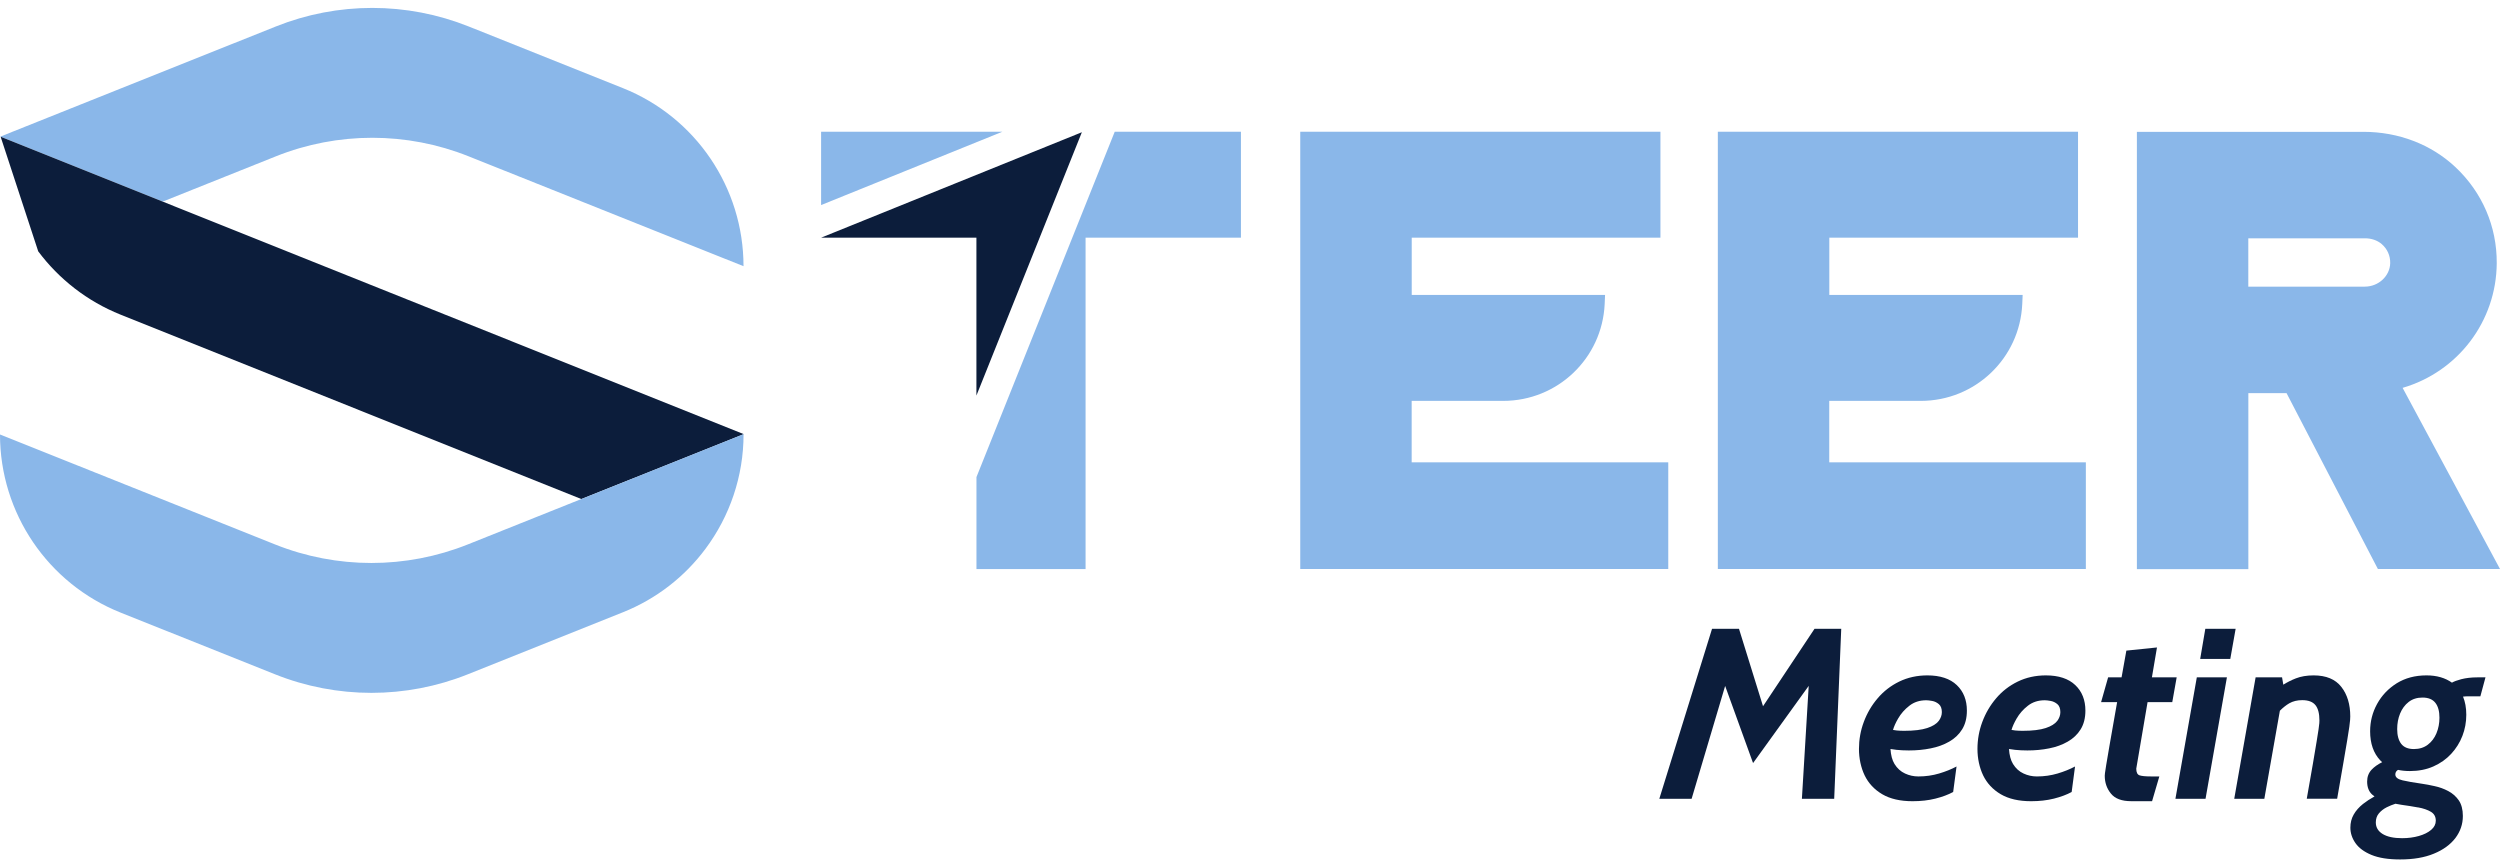 <svg width="200" height="69" viewBox="0 0 200 69" fill="none" xmlns="http://www.w3.org/2000/svg">
    <path d="M0.05 10.937L13.014 16.128L22.067 12.508C27.019 10.527 32.543 10.527 37.495 12.508L59.481 21.296C59.481 15.02 55.659 9.375 49.829 7.048L37.495 2.118C32.543 0.138 27.019 0.138 22.067 2.118L0.05 10.919" fill="#8AB7E9"/>
    <path d="M3.057 20.107C4.713 22.322 6.964 24.096 9.647 25.172L46.507 39.924L59.481 34.738V34.724L13.014 16.128L0.05 10.938" fill="#0C1D3B"/>
    <path d="M0 34.761C0 41.037 3.822 46.682 9.652 49.009L22 53.943C26.951 55.924 32.475 55.924 37.427 53.943L49.833 48.982C52.525 47.906 54.79 46.124 56.446 43.895C58.378 41.302 59.485 38.111 59.485 34.734L46.511 39.92L37.427 43.553C32.475 45.534 26.951 45.534 22 43.553L0.005 34.761" fill="#8AB7E9"/>
    <path d="M141.042 56.499L139.119 50.305H136.963L132.745 63.904H135.329L138.012 54.874L140.245 61.046L144.697 54.869L144.152 63.904H146.736L147.299 50.305H145.161L141.042 56.499Z" fill="#0C1D3B"/>
    <path d="M154.196 54.031C153.367 54.031 152.615 54.198 151.94 54.526C151.265 54.855 150.689 55.301 150.212 55.863C149.734 56.422 149.365 57.052 149.104 57.754C148.843 58.452 148.717 59.177 148.717 59.919C148.717 60.662 148.87 61.401 149.172 62.031C149.478 62.661 149.946 63.165 150.581 63.539C151.215 63.912 152.026 64.097 153.007 64.097C153.669 64.097 154.277 64.029 154.83 63.89C155.384 63.75 155.857 63.575 156.253 63.359L156.523 61.319C156.109 61.54 155.641 61.729 155.123 61.882C154.605 62.035 154.056 62.116 153.471 62.116C153.102 62.116 152.746 62.04 152.404 61.882C152.062 61.725 151.778 61.472 151.562 61.121C151.373 60.815 151.27 60.41 151.238 59.919C151.382 59.946 151.54 59.969 151.72 59.987C152.026 60.019 152.354 60.036 152.71 60.036C153.318 60.036 153.898 59.983 154.452 59.87C155.006 59.762 155.501 59.582 155.938 59.33C156.374 59.082 156.721 58.754 156.973 58.344C157.225 57.934 157.351 57.439 157.351 56.849C157.351 56.003 157.081 55.319 156.541 54.806C156.001 54.292 155.213 54.031 154.187 54.031H154.196ZM155.087 57.682C154.916 57.912 154.61 58.101 154.173 58.245C153.736 58.389 153.124 58.465 152.332 58.465C152.111 58.465 151.913 58.456 151.733 58.438C151.643 58.429 151.544 58.411 151.441 58.393C151.517 58.123 151.652 57.822 151.85 57.48C152.075 57.092 152.372 56.75 152.751 56.458C153.124 56.165 153.574 56.021 154.101 56.021C154.218 56.021 154.376 56.039 154.574 56.075C154.772 56.111 154.947 56.197 155.109 56.332C155.267 56.467 155.348 56.683 155.348 56.971C155.348 57.218 155.262 57.457 155.091 57.687L155.087 57.682Z" fill="#0C1D3B"/>
    <path d="M163.676 54.031C162.848 54.031 162.096 54.198 161.421 54.526C160.745 54.855 160.169 55.301 159.692 55.863C159.215 56.422 158.846 57.052 158.585 57.754C158.324 58.452 158.197 59.177 158.197 59.919C158.197 60.662 158.351 61.401 158.652 62.031C158.958 62.661 159.426 63.165 160.061 63.539C160.696 63.912 161.506 64.097 162.488 64.097C163.149 64.097 163.757 64.029 164.311 63.89C164.864 63.75 165.337 63.575 165.733 63.359L166.003 61.319C165.589 61.54 165.121 61.729 164.603 61.882C164.086 62.035 163.536 62.116 162.951 62.116C162.582 62.116 162.226 62.04 161.884 61.882C161.542 61.725 161.259 61.472 161.043 61.121C160.853 60.815 160.75 60.41 160.718 59.919C160.862 59.946 161.02 59.969 161.2 59.987C161.506 60.019 161.835 60.036 162.19 60.036C162.798 60.036 163.379 59.983 163.933 59.87C164.486 59.762 164.981 59.582 165.418 59.33C165.855 59.082 166.201 58.754 166.454 58.344C166.706 57.934 166.832 57.439 166.832 56.849C166.832 56.003 166.562 55.319 166.021 54.806C165.481 54.292 164.693 54.031 163.667 54.031H163.676ZM164.567 57.682C164.396 57.912 164.09 58.101 163.653 58.245C163.217 58.389 162.605 58.465 161.812 58.465C161.592 58.465 161.394 58.456 161.214 58.438C161.124 58.429 161.025 58.411 160.921 58.393C160.998 58.123 161.133 57.822 161.331 57.48C161.556 57.092 161.853 56.75 162.231 56.458C162.605 56.165 163.055 56.021 163.581 56.021C163.698 56.021 163.856 56.039 164.054 56.075C164.252 56.111 164.428 56.197 164.59 56.332C164.747 56.467 164.828 56.683 164.828 56.971C164.828 57.218 164.743 57.457 164.572 57.687L164.567 57.682Z" fill="#0C1D3B"/>
    <path d="M173.782 56.168L174.134 54.187H172.153L172.558 51.797L170.109 52.049C169.969 52.819 169.843 53.53 169.726 54.187H168.65L168.088 56.168H169.371C169.335 56.371 169.299 56.569 169.267 56.758C169.051 57.987 168.88 58.95 168.759 59.652C168.637 60.355 168.547 60.868 168.497 61.196C168.443 61.525 168.412 61.741 168.398 61.845C168.385 61.948 168.38 62.02 168.38 62.056C168.38 62.601 168.542 63.078 168.871 63.483C169.2 63.893 169.74 64.095 170.496 64.095H172.166L172.747 62.115H172.067C171.635 62.115 171.329 62.083 171.158 62.025C170.987 61.962 170.901 61.786 170.901 61.493L171.806 56.168H173.773H173.782Z" fill="#0C1D3B"/>
    <path d="M174.034 63.902H176.443L178.153 54.188H175.745L174.034 63.902Z" fill="#0C1D3B"/>
    <path d="M176.425 50.305L176.015 52.713H178.423L178.851 50.305H176.425Z" fill="#0C1D3B"/>
    <path d="M185.091 54.031C184.546 54.031 184.073 54.112 183.668 54.27C183.308 54.409 182.975 54.581 182.664 54.774L182.565 54.189H180.449L178.739 63.903H181.147L182.39 56.858C182.637 56.611 182.889 56.413 183.141 56.264C183.434 56.097 183.781 56.012 184.177 56.012C184.663 56.012 185.014 56.142 185.23 56.404C185.446 56.665 185.554 57.079 185.554 57.642C185.554 57.696 185.554 57.763 185.545 57.853C185.541 57.943 185.518 58.101 185.487 58.33C185.455 58.56 185.401 58.889 185.329 59.33C185.257 59.771 185.158 60.361 185.032 61.099C184.906 61.837 184.744 62.769 184.541 63.899H186.972C187.175 62.751 187.337 61.801 187.467 61.045C187.598 60.289 187.701 59.676 187.778 59.213C187.855 58.749 187.909 58.393 187.945 58.15C187.976 57.903 187.999 57.723 188.008 57.606C188.017 57.489 188.021 57.394 188.021 57.313C188.021 56.35 187.783 55.557 187.305 54.95C186.828 54.337 186.09 54.031 185.086 54.031H185.091Z" fill="#0C1D3B"/>
    <path d="M198.186 54.189C197.713 54.189 197.285 54.238 196.898 54.337C196.574 54.423 196.327 54.513 196.155 54.612C195.615 54.229 194.94 54.031 194.121 54.031C193.207 54.031 192.415 54.243 191.739 54.661C191.064 55.085 190.542 55.634 190.168 56.314C189.795 56.993 189.61 57.723 189.61 58.501C189.61 59.478 189.88 60.257 190.42 60.829C190.47 60.878 190.524 60.928 190.573 60.973C190.222 61.148 189.939 61.351 189.727 61.576C189.489 61.833 189.371 62.148 189.371 62.521C189.371 62.967 189.502 63.314 189.763 63.557C189.826 63.615 189.889 63.665 189.961 63.714C189.619 63.903 189.313 64.102 189.038 64.318C188.723 64.57 188.471 64.853 188.296 65.164C188.116 65.475 188.03 65.826 188.03 66.213C188.03 66.645 188.165 67.059 188.435 67.446C188.705 67.833 189.128 68.148 189.714 68.392C190.299 68.635 191.064 68.756 192.014 68.756C193.063 68.756 193.963 68.603 194.71 68.293C195.458 67.986 196.029 67.568 196.43 67.046C196.826 66.519 197.029 65.934 197.029 65.276C197.029 64.759 196.916 64.34 196.7 64.025C196.48 63.71 196.196 63.462 195.854 63.282C195.512 63.102 195.152 62.972 194.773 62.891C194.4 62.805 194.053 62.742 193.743 62.697C193.103 62.607 192.59 62.517 192.203 62.427C191.816 62.337 191.627 62.179 191.627 61.959C191.627 61.851 191.663 61.756 191.73 61.68C191.762 61.644 191.802 61.612 191.847 61.59C192.135 61.653 192.451 61.684 192.793 61.684C193.486 61.684 194.112 61.562 194.67 61.315C195.228 61.067 195.701 60.734 196.092 60.311C196.484 59.888 196.786 59.406 196.993 58.87C197.2 58.335 197.303 57.768 197.303 57.182C197.303 56.624 197.213 56.142 197.042 55.728C197.114 55.719 197.186 55.71 197.254 55.71C197.362 55.71 197.452 55.706 197.515 55.706H198.429L198.838 54.189H198.177H198.186ZM193.45 64.592C193.869 64.669 194.206 64.786 194.472 64.943C194.733 65.101 194.863 65.335 194.863 65.655C194.863 65.934 194.742 66.177 194.494 66.388C194.247 66.6 193.918 66.762 193.508 66.879C193.099 66.996 192.649 67.055 192.162 67.055C191.496 67.055 190.979 66.942 190.614 66.721C190.249 66.496 190.065 66.19 190.065 65.794C190.065 65.51 190.146 65.267 190.312 65.069C190.479 64.871 190.686 64.709 190.943 64.579C191.168 64.466 191.402 64.376 191.636 64.299C191.798 64.331 191.955 64.363 192.122 64.385C192.59 64.448 193.031 64.52 193.45 64.597V64.592ZM194.918 58.659C194.76 59.042 194.526 59.348 194.224 59.577C193.923 59.807 193.549 59.924 193.117 59.924C192.649 59.924 192.311 59.784 192.095 59.505C191.883 59.226 191.775 58.834 191.775 58.33C191.775 57.876 191.852 57.457 192.009 57.079C192.167 56.696 192.392 56.39 192.694 56.156C192.995 55.922 193.364 55.805 193.797 55.805C194.265 55.805 194.607 55.944 194.827 56.224C195.048 56.503 195.156 56.899 195.156 57.416C195.156 57.862 195.075 58.276 194.918 58.659Z" fill="#0C1D3B"/>
    <path d="M112.942 32.071H120.253C124.606 32.071 128.176 28.667 128.374 24.319L128.405 23.594H112.938V19.016H132.835V10.539H104.02V45.522H133.461V36.986H112.933V32.066L112.942 32.071Z" fill="#8AB7E9"/>
    <path d="M146.349 32.071H153.66C158.013 32.071 161.583 28.667 161.781 24.319L161.812 23.594H146.345V19.016H166.242V10.539H137.427V45.522H166.868V36.986H146.34V32.066L146.349 32.071Z" fill="#8AB7E9"/>
    <path d="M192.207 31.029C196.637 29.738 199.712 25.7 199.739 21.054C199.757 18.119 198.582 15.391 196.439 13.374C194.499 11.551 191.883 10.547 189.079 10.547H170.951V45.529H179.868V31.453H182.925L190.231 45.52H200L192.212 31.034L192.207 31.029ZM190.533 19.523C190.983 19.906 191.231 20.464 191.217 21.054C191.19 22.089 190.276 22.931 189.187 22.931H179.864V19.064H189.196C189.714 19.064 190.186 19.226 190.533 19.523Z" fill="#8AB7E9"/>
    <path d="M80.188 10.539H65.688V16.405L80.188 10.539Z" fill="#8AB7E9"/>
    <path d="M89.178 10.539L78.117 38.166V45.526H86.846V19.016H99.275V10.539H89.178Z" fill="#8AB7E9"/>
    <path d="M86.549 10.578L78.113 31.646V19.014H65.688L86.549 10.578Z" fill="#0C1D3B"/>
</svg>  